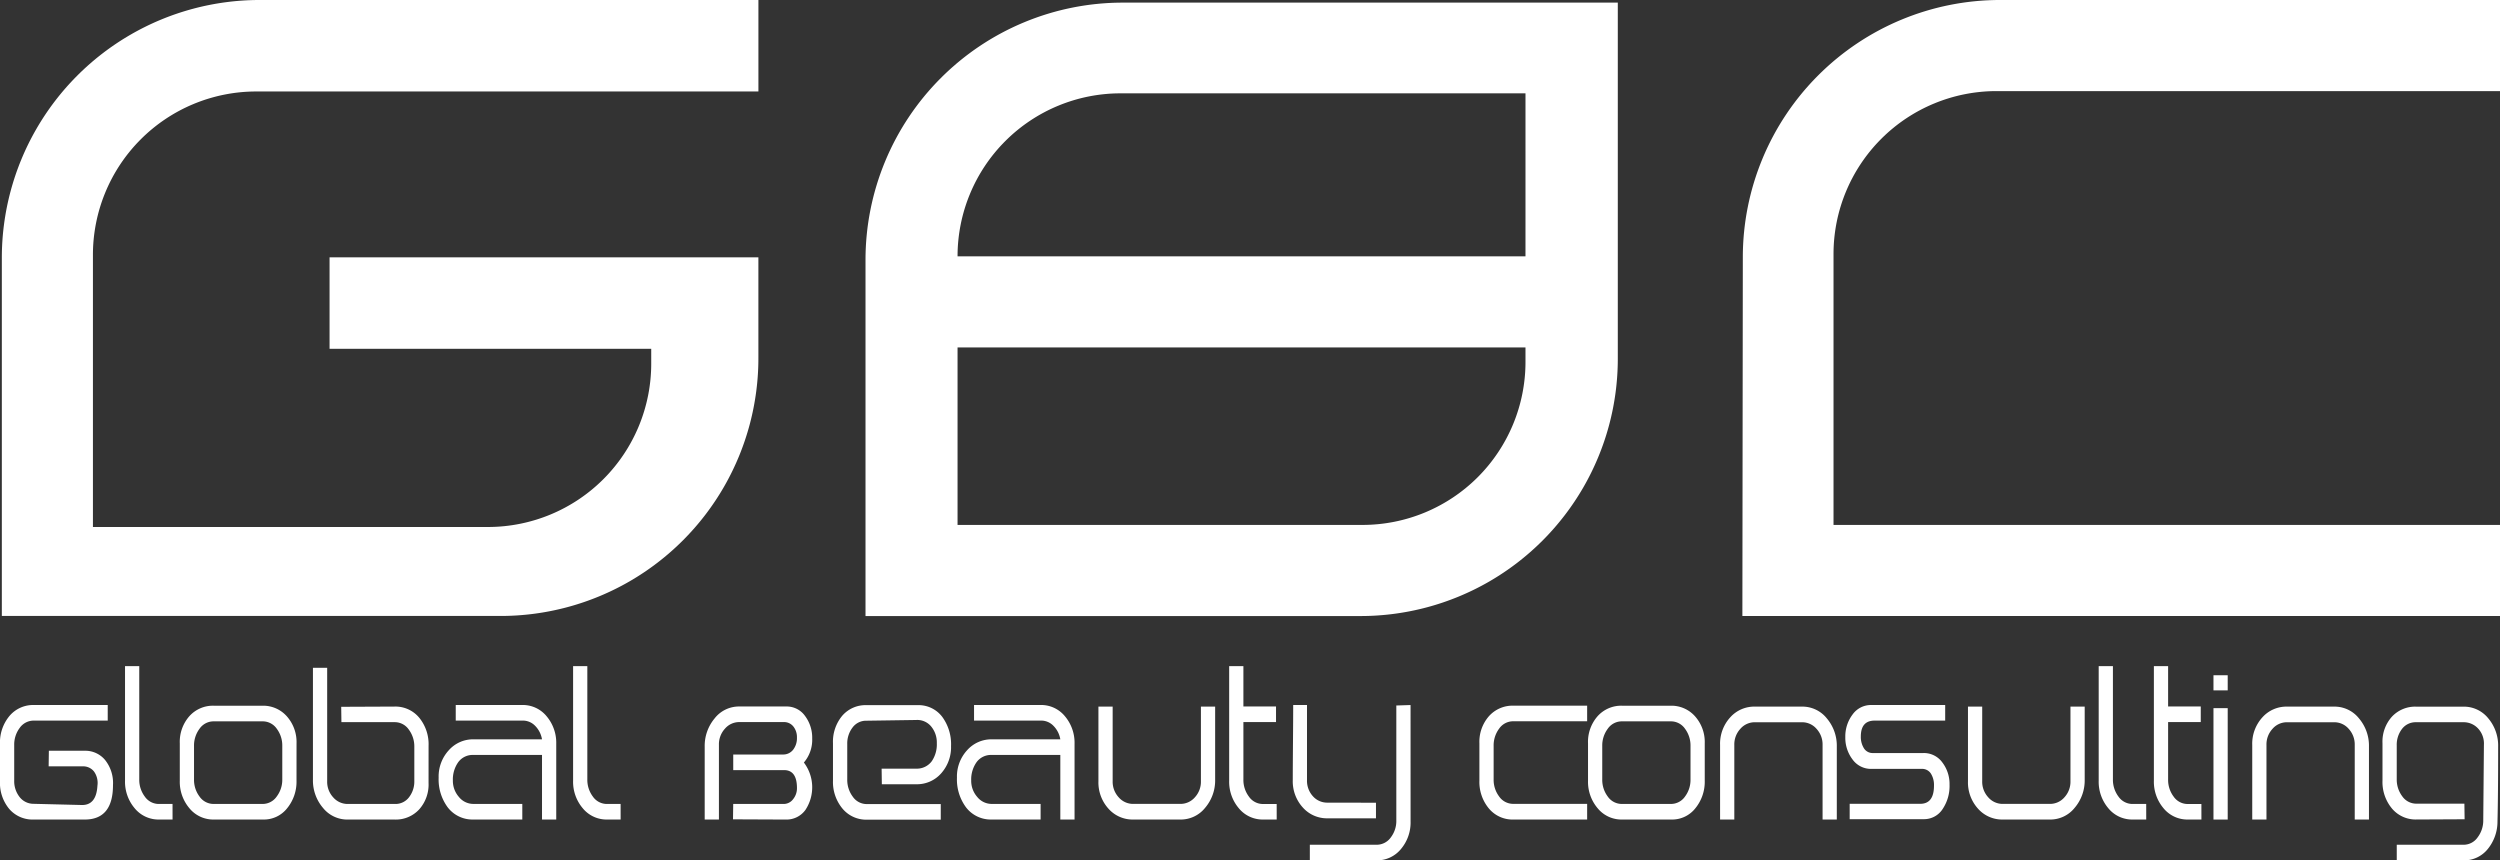<svg xmlns="http://www.w3.org/2000/svg" width="117.179" height="40.327" viewBox="0 0 117.179 40.327">
  <rect x="0" y="0" width="117.179" height="40.327" fill="#333333" stroke="none"/>
  <g id="Groupe_145" data-name="Groupe 145" transform="translate(-722.503 -355)">
    <g id="LOGO_GBC_HD" data-name="LOGO GBC HD" transform="translate(531.525 152.171)">
      <g id="BLACK_6C" data-name="BLACK 6C" transform="translate(191.064 202.829)">
        <path id="Tracé_278" data-name="Tracé 278" d="M203.381,202.829A12.086,12.086,0,0,0,191.32,214.94V231.7h23.4a12.086,12.086,0,0,0,12.061-12.111v-4.7h-20.1v4.288h15.077v.681a7.656,7.656,0,0,1-7.64,7.672H195.59V214.789a7.656,7.656,0,0,1,7.64-7.672h23.552v-4.288Z" transform="translate(-191.32 -202.829)" fill="#fff"/>
        <path id="Tracé_279" data-name="Tracé 279" d="M516.132,214.89a12.061,12.061,0,0,1,12.061-12.061h23.43v4.27h-23.6a7.64,7.64,0,0,0-7.64,7.64v12.694h31.241v4.27H516.111Z" transform="translate(-434.529 -202.829)" fill="#fff"/>
        <path id="Tracé_280" data-name="Tracé 280" d="M364.547,203.318a12.061,12.061,0,0,0-12.061,12.061v16.691h23.2a12.061,12.061,0,0,0,12.061-12.061V203.318Zm18.873,16.841a7.64,7.64,0,0,1-7.64,7.64H356.8V215.21a7.64,7.64,0,0,1,7.64-7.64H383.42Z" transform="translate(-312.004 -203.195)" fill="#fff"/>
        <rect id="Rectangle_37" data-name="Rectangle 37" width="29.206" height="4.27" transform="translate(43.253 12.015)" fill="#fff"/>
      </g>
      <g id="P_639_TEXTE" data-name="P 639 TEXTE" transform="translate(190.978 234.051)">
        <g id="Groupe_35" data-name="Groupe 35">
          <path id="Tracé_281" data-name="Tracé 281" d="M196.274,338.142q0,1.615-1.324,1.615h-2.392a1.441,1.441,0,0,1-1.15-.5,1.906,1.906,0,0,1-.431-1.289v-1.756a1.941,1.941,0,0,1,.441-1.305,1.451,1.451,0,0,1,1.16-.518h3.449v.731h-3.457a.8.8,0,0,0-.669.343,1.3,1.3,0,0,0-.257.8v1.666a1.2,1.2,0,0,0,.247.765.826.826,0,0,0,.659.326l2.264.056q.679.011.731-.906a.919.919,0,0,0-.164-.668.642.642,0,0,0-.523-.238h-1.6l.01-.731h1.683a1.205,1.205,0,0,1,.949.429A1.724,1.724,0,0,1,196.274,338.142Z" transform="translate(-190.978 -332.566)" fill="#fff"/>
          <path id="Tracé_282" data-name="Tracé 282" d="M216.538,334.322h-.626a1.446,1.446,0,0,1-1.15-.529,1.923,1.923,0,0,1-.452-1.294v-5.368h.667v5.312a1.308,1.308,0,0,0,.258.8.8.8,0,0,0,.672.349h.63Z" transform="translate(-208.45 -327.131)" fill="#fff"/>
          <path id="Tracé_283" data-name="Tracé 283" d="M230,338.038a1.965,1.965,0,0,1-.436,1.286,1.387,1.387,0,0,1-1.124.533h-2.31a1.446,1.446,0,0,1-1.149-.528,1.916,1.916,0,0,1-.452-1.292v-1.752a1.82,1.82,0,0,1,.446-1.269,1.484,1.484,0,0,1,1.155-.494H228.4a1.481,1.481,0,0,1,1.149.5,1.812,1.812,0,0,1,.452,1.263Zm-.667-.053v-1.578a1.313,1.313,0,0,0-.258-.805.8.8,0,0,0-.671-.347h-2.279a.8.8,0,0,0-.671.347,1.313,1.313,0,0,0-.258.805v1.578a1.3,1.3,0,0,0,.258.794.8.8,0,0,0,.671.347H228.4a.8.8,0,0,0,.671-.347A1.3,1.3,0,0,0,229.333,337.985Z" transform="translate(-216.102 -332.666)" fill="#fff"/>
          <path id="Tracé_284" data-name="Tracé 284" d="M254.793,332.842a1.746,1.746,0,0,1-.441,1.241,1.487,1.487,0,0,1-1.139.474h-2.207a1.464,1.464,0,0,1-1.165-.552,1.974,1.974,0,0,1-.467-1.319v-5.241h.667v5.321a1.071,1.071,0,0,0,.283.75.893.893,0,0,0,.684.31h2.212a.794.794,0,0,0,.659-.316,1.208,1.208,0,0,0,.247-.768v-1.6a1.317,1.317,0,0,0-.257-.8.8.8,0,0,0-.669-.35h-2.491l-.01-.72,2.494-.011a1.448,1.448,0,0,1,1.16.519,1.963,1.963,0,0,1,.441,1.319Z" transform="translate(-234.706 -327.365)" fill="#fff"/>
          <path id="Tracé_285" data-name="Tracé 285" d="M278.344,336.212v3.545h-.667V336.73h-3.213a.836.836,0,0,0-.714.339,1.4,1.4,0,0,0-.251.859,1.142,1.142,0,0,0,.282.769.869.869,0,0,0,.683.328h2.289v.731h-2.289a1.46,1.46,0,0,1-1.211-.576,2.2,2.2,0,0,1-.421-1.388,1.816,1.816,0,0,1,.474-1.281,1.523,1.523,0,0,1,1.165-.514h3.206a1.175,1.175,0,0,0-.32-.63.8.8,0,0,0-.588-.248h-3.136v-.731h3.113a1.442,1.442,0,0,1,1.147.529A1.927,1.927,0,0,1,278.344,336.212Z" transform="translate(-252.272 -332.566)" fill="#fff"/>
          <path id="Tracé_286" data-name="Tracé 286" d="M300.15,334.322h-.626a1.445,1.445,0,0,1-1.15-.529,1.923,1.923,0,0,1-.452-1.294v-5.368h.667v5.312a1.306,1.306,0,0,0,.258.8.8.8,0,0,0,.672.349h.63Z" transform="translate(-271.06 -327.131)" fill="#fff"/>
        </g>
        <g id="Groupe_37" data-name="Groupe 37" transform="translate(33.029)">
          <g id="Groupe_36" data-name="Groupe 36">
            <path id="Tracé_287" data-name="Tracé 287" d="M327.512,336.158a1.637,1.637,0,0,1-.39,1.128,1.924,1.924,0,0,1,.072,2.222,1.09,1.09,0,0,1-.9.451l-2.494-.011.01-.72h2.361a.55.55,0,0,0,.447-.225.808.808,0,0,0,.18-.518q0-.844-.606-.844h-2.381v-.731h2.324a.587.587,0,0,0,.484-.224.885.885,0,0,0,.178-.57.8.8,0,0,0-.168-.519.555.555,0,0,0-.454-.207H324.1a.881.881,0,0,0-.679.311,1.083,1.083,0,0,0-.281.752v3.506h-.667v-3.413a2.011,2.011,0,0,1,.465-1.328,1.449,1.449,0,0,1,1.161-.559h2.2a1.053,1.053,0,0,1,.879.446A1.7,1.7,0,0,1,327.512,336.158Z" transform="translate(-322.472 -332.767)" fill="#fff"/>
            <path id="Tracé_288" data-name="Tracé 288" d="M351.952,336.313a1.837,1.837,0,0,1-.462,1.278,1.508,1.508,0,0,1-1.17.512h-1.612l-.01-.731h1.622a.868.868,0,0,0,.729-.349,1.4,1.4,0,0,0,.236-.844,1.176,1.176,0,0,0-.268-.788.843.843,0,0,0-.7-.3l-2.325.034a.789.789,0,0,0-.658.321,1.226,1.226,0,0,0-.247.771v1.666a1.31,1.31,0,0,0,.257.8.794.794,0,0,0,.669.349h3.457v.731H348.02a1.443,1.443,0,0,1-1.16-.523,1.946,1.946,0,0,1-.442-1.3v-1.755a1.9,1.9,0,0,1,.431-1.289,1.44,1.44,0,0,1,1.15-.5h2.371a1.389,1.389,0,0,1,1.18.563A2.164,2.164,0,0,1,351.952,336.313Z" transform="translate(-340.404 -332.566)" fill="#fff"/>
            <path id="Tracé_289" data-name="Tracé 289" d="M375.061,336.212v3.545h-.667V336.73h-3.213a.836.836,0,0,0-.713.339,1.405,1.405,0,0,0-.251.859,1.142,1.142,0,0,0,.282.769.869.869,0,0,0,.682.328h2.289v.731h-2.289a1.459,1.459,0,0,1-1.211-.576,2.195,2.195,0,0,1-.421-1.388,1.817,1.817,0,0,1,.474-1.281,1.523,1.523,0,0,1,1.165-.514h3.206a1.173,1.173,0,0,0-.32-.63.8.8,0,0,0-.588-.248H370.35v-.731h3.114a1.441,1.441,0,0,1,1.147.529A1.926,1.926,0,0,1,375.061,336.212Z" transform="translate(-357.724 -332.566)" fill="#fff"/>
            <path id="Tracé_290" data-name="Tracé 290" d="M401.419,338.12a1.977,1.977,0,0,1-.467,1.319,1.464,1.464,0,0,1-1.165.553H397.58a1.51,1.51,0,0,1-1.165-.513,1.829,1.829,0,0,1-.467-1.28v-3.5h.667v3.5a1.076,1.076,0,0,0,.282.75.891.891,0,0,0,.683.31h2.207a.891.891,0,0,0,.683-.31,1.076,1.076,0,0,0,.282-.75v-3.5h.667Z" transform="translate(-377.492 -332.801)" fill="#fff"/>
            <path id="Tracé_291" data-name="Tracé 291" d="M422.572,334.322h-.626a1.445,1.445,0,0,1-1.15-.529,1.923,1.923,0,0,1-.452-1.294v-5.368h.667v1.891h1.529v.731h-1.529v2.693a1.3,1.3,0,0,0,.258.8.8.8,0,0,0,.672.348h.63Z" transform="translate(-395.76 -327.131)" fill="#fff"/>
            <path id="Tracé_292" data-name="Tracé 292" d="M436.1,338.969v.731h-2.268a1.512,1.512,0,0,1-1.165-.512,1.822,1.822,0,0,1-.467-1.277q0-.507.01-1.767.01-1.114.01-1.756h.647v3.523a1.076,1.076,0,0,0,.277.754.893.893,0,0,0,.688.3Zm1.622.878a1.926,1.926,0,0,1-.452,1.294,1.446,1.446,0,0,1-1.15.529H433v-.731h3.128a.815.815,0,0,0,.679-.36,1.27,1.27,0,0,0,.247-.788v-5.379l.667-.022Z" transform="translate(-404.635 -332.566)" fill="#fff"/>
          </g>
        </g>
        <g id="Groupe_38" data-name="Groupe 38" transform="translate(69.342)">
          <path id="Tracé_293" data-name="Tracé 293" d="M472.091,339.857h-3.449a1.444,1.444,0,0,1-1.16-.522,1.941,1.941,0,0,1-.441-1.3v-1.752a1.82,1.82,0,0,1,.446-1.269,1.485,1.485,0,0,1,1.155-.494h3.449v.731h-3.457a.8.8,0,0,0-.669.347,1.314,1.314,0,0,0-.257.805v1.578a1.3,1.3,0,0,0,.257.794.8.8,0,0,0,.669.347h3.457Z" transform="translate(-467.041 -332.666)" fill="#fff"/>
          <path id="Tracé_294" data-name="Tracé 294" d="M492.781,338.038a1.966,1.966,0,0,1-.436,1.286,1.387,1.387,0,0,1-1.124.533h-2.31a1.445,1.445,0,0,1-1.149-.528,1.916,1.916,0,0,1-.452-1.292v-1.752a1.819,1.819,0,0,1,.447-1.269,1.484,1.484,0,0,1,1.154-.494h2.269a1.481,1.481,0,0,1,1.149.5,1.812,1.812,0,0,1,.452,1.263Zm-.667-.053v-1.578a1.313,1.313,0,0,0-.258-.805.8.8,0,0,0-.671-.347h-2.279a.8.8,0,0,0-.671.347,1.313,1.313,0,0,0-.258.805v1.578a1.3,1.3,0,0,0,.258.794.8.8,0,0,0,.671.347h2.279a.8.8,0,0,0,.671-.347A1.3,1.3,0,0,0,492.114,337.985Z" transform="translate(-482.219 -332.666)" fill="#fff"/>
          <path id="Tracé_295" data-name="Tracé 295" d="M517.422,339.992h-.667v-3.5a1.077,1.077,0,0,0-.282-.75.891.891,0,0,0-.683-.31h-2.207a.89.89,0,0,0-.683.31,1.074,1.074,0,0,0-.282.75v3.5h-.667v-3.5a1.83,1.83,0,0,1,.467-1.28,1.51,1.51,0,0,1,1.165-.513h2.207a1.464,1.464,0,0,1,1.165.553,1.979,1.979,0,0,1,.467,1.32Z" transform="translate(-500.67 -332.801)" fill="#fff"/>
          <path id="Tracé_296" data-name="Tracé 296" d="M539.34,337.608a.488.488,0,0,0-.442-.225h-2.35a1.063,1.063,0,0,1-.883-.441,1.673,1.673,0,0,1-.339-1.051,1.7,1.7,0,0,1,.339-1.056,1.058,1.058,0,0,1,.883-.446h3.459v.731H536.7q-.646,0-.647.743a1,1,0,0,0,.144.552.477.477,0,0,0,.431.225h2.361a1.065,1.065,0,0,1,.883.439,1.664,1.664,0,0,1,.339,1.047,1.927,1.927,0,0,1-.308,1.114,1.038,1.038,0,0,1-.914.5h-3.459v-.72h3.306q.647,0,.646-.855A1.007,1.007,0,0,0,539.34,337.608Z" transform="translate(-518.175 -332.566)" fill="#fff"/>
          <path id="Tracé_297" data-name="Tracé 297" d="M563.682,338.12a1.977,1.977,0,0,1-.467,1.319,1.464,1.464,0,0,1-1.165.553h-2.207a1.51,1.51,0,0,1-1.165-.513,1.829,1.829,0,0,1-.467-1.28v-3.5h.667v3.5a1.076,1.076,0,0,0,.282.75.891.891,0,0,0,.683.31h2.207a.891.891,0,0,0,.683-.31,1.076,1.076,0,0,0,.282-.75v-3.5h.667Z" transform="translate(-535.311 -332.801)" fill="#fff"/>
          <path id="Tracé_298" data-name="Tracé 298" d="M584.834,334.322h-.626a1.444,1.444,0,0,1-1.15-.529,1.923,1.923,0,0,1-.452-1.294v-5.368h.667v5.312a1.306,1.306,0,0,0,.258.8.8.8,0,0,0,.672.349h.63Z" transform="translate(-553.579 -327.131)" fill="#fff"/>
          <path id="Tracé_299" data-name="Tracé 299" d="M595.132,334.322h-.626a1.445,1.445,0,0,1-1.15-.529,1.922,1.922,0,0,1-.452-1.294v-5.368h.667v1.891h1.53v.731h-1.53v2.693a1.3,1.3,0,0,0,.258.8.8.8,0,0,0,.672.348h.63Z" transform="translate(-561.29 -327.131)" fill="#fff"/>
          <path id="Tracé_300" data-name="Tracé 300" d="M604.688,329.542h-.667v-.709h.667Zm0,6.055h-.667v-5.222h.667Z" transform="translate(-569.614 -328.405)" fill="#fff"/>
          <path id="Tracé_301" data-name="Tracé 301" d="M616.724,339.992h-.667v-3.5a1.076,1.076,0,0,0-.282-.75.891.891,0,0,0-.683-.31h-2.207a.891.891,0,0,0-.683.31,1.076,1.076,0,0,0-.282.75v3.5h-.667v-3.5a1.831,1.831,0,0,1,.467-1.28,1.511,1.511,0,0,1,1.165-.513h2.207a1.464,1.464,0,0,1,1.165.553,1.978,1.978,0,0,1,.467,1.32Z" transform="translate(-575.029 -332.801)" fill="#fff"/>
          <path id="Tracé_302" data-name="Tracé 302" d="M640.987,336.571q0,2.3-.031,3.511a2.034,2.034,0,0,1-.462,1.3,1.421,1.421,0,0,1-1.139.523h-3.12v-.731h3.128a.8.8,0,0,0,.664-.349,1.3,1.3,0,0,0,.262-.8l.031-3.534a1.034,1.034,0,0,0-.268-.76.917.917,0,0,0-.7-.3h-2.212a.8.8,0,0,0-.659.314,1.213,1.213,0,0,0-.247.774V338.1a1.3,1.3,0,0,0,.257.8.8.8,0,0,0,.669.348h2.245l.01.731-2.248.011a1.45,1.45,0,0,1-1.16-.518,1.941,1.941,0,0,1-.441-1.305v-1.756a1.741,1.741,0,0,1,.441-1.238,1.487,1.487,0,0,1,1.139-.472h2.207a1.467,1.467,0,0,1,1.17.546A1.98,1.98,0,0,1,640.987,336.571Z" transform="translate(-593.237 -332.801)" fill="#fff"/>
        </g>
      </g>
    </g>
  </g>
</svg>
